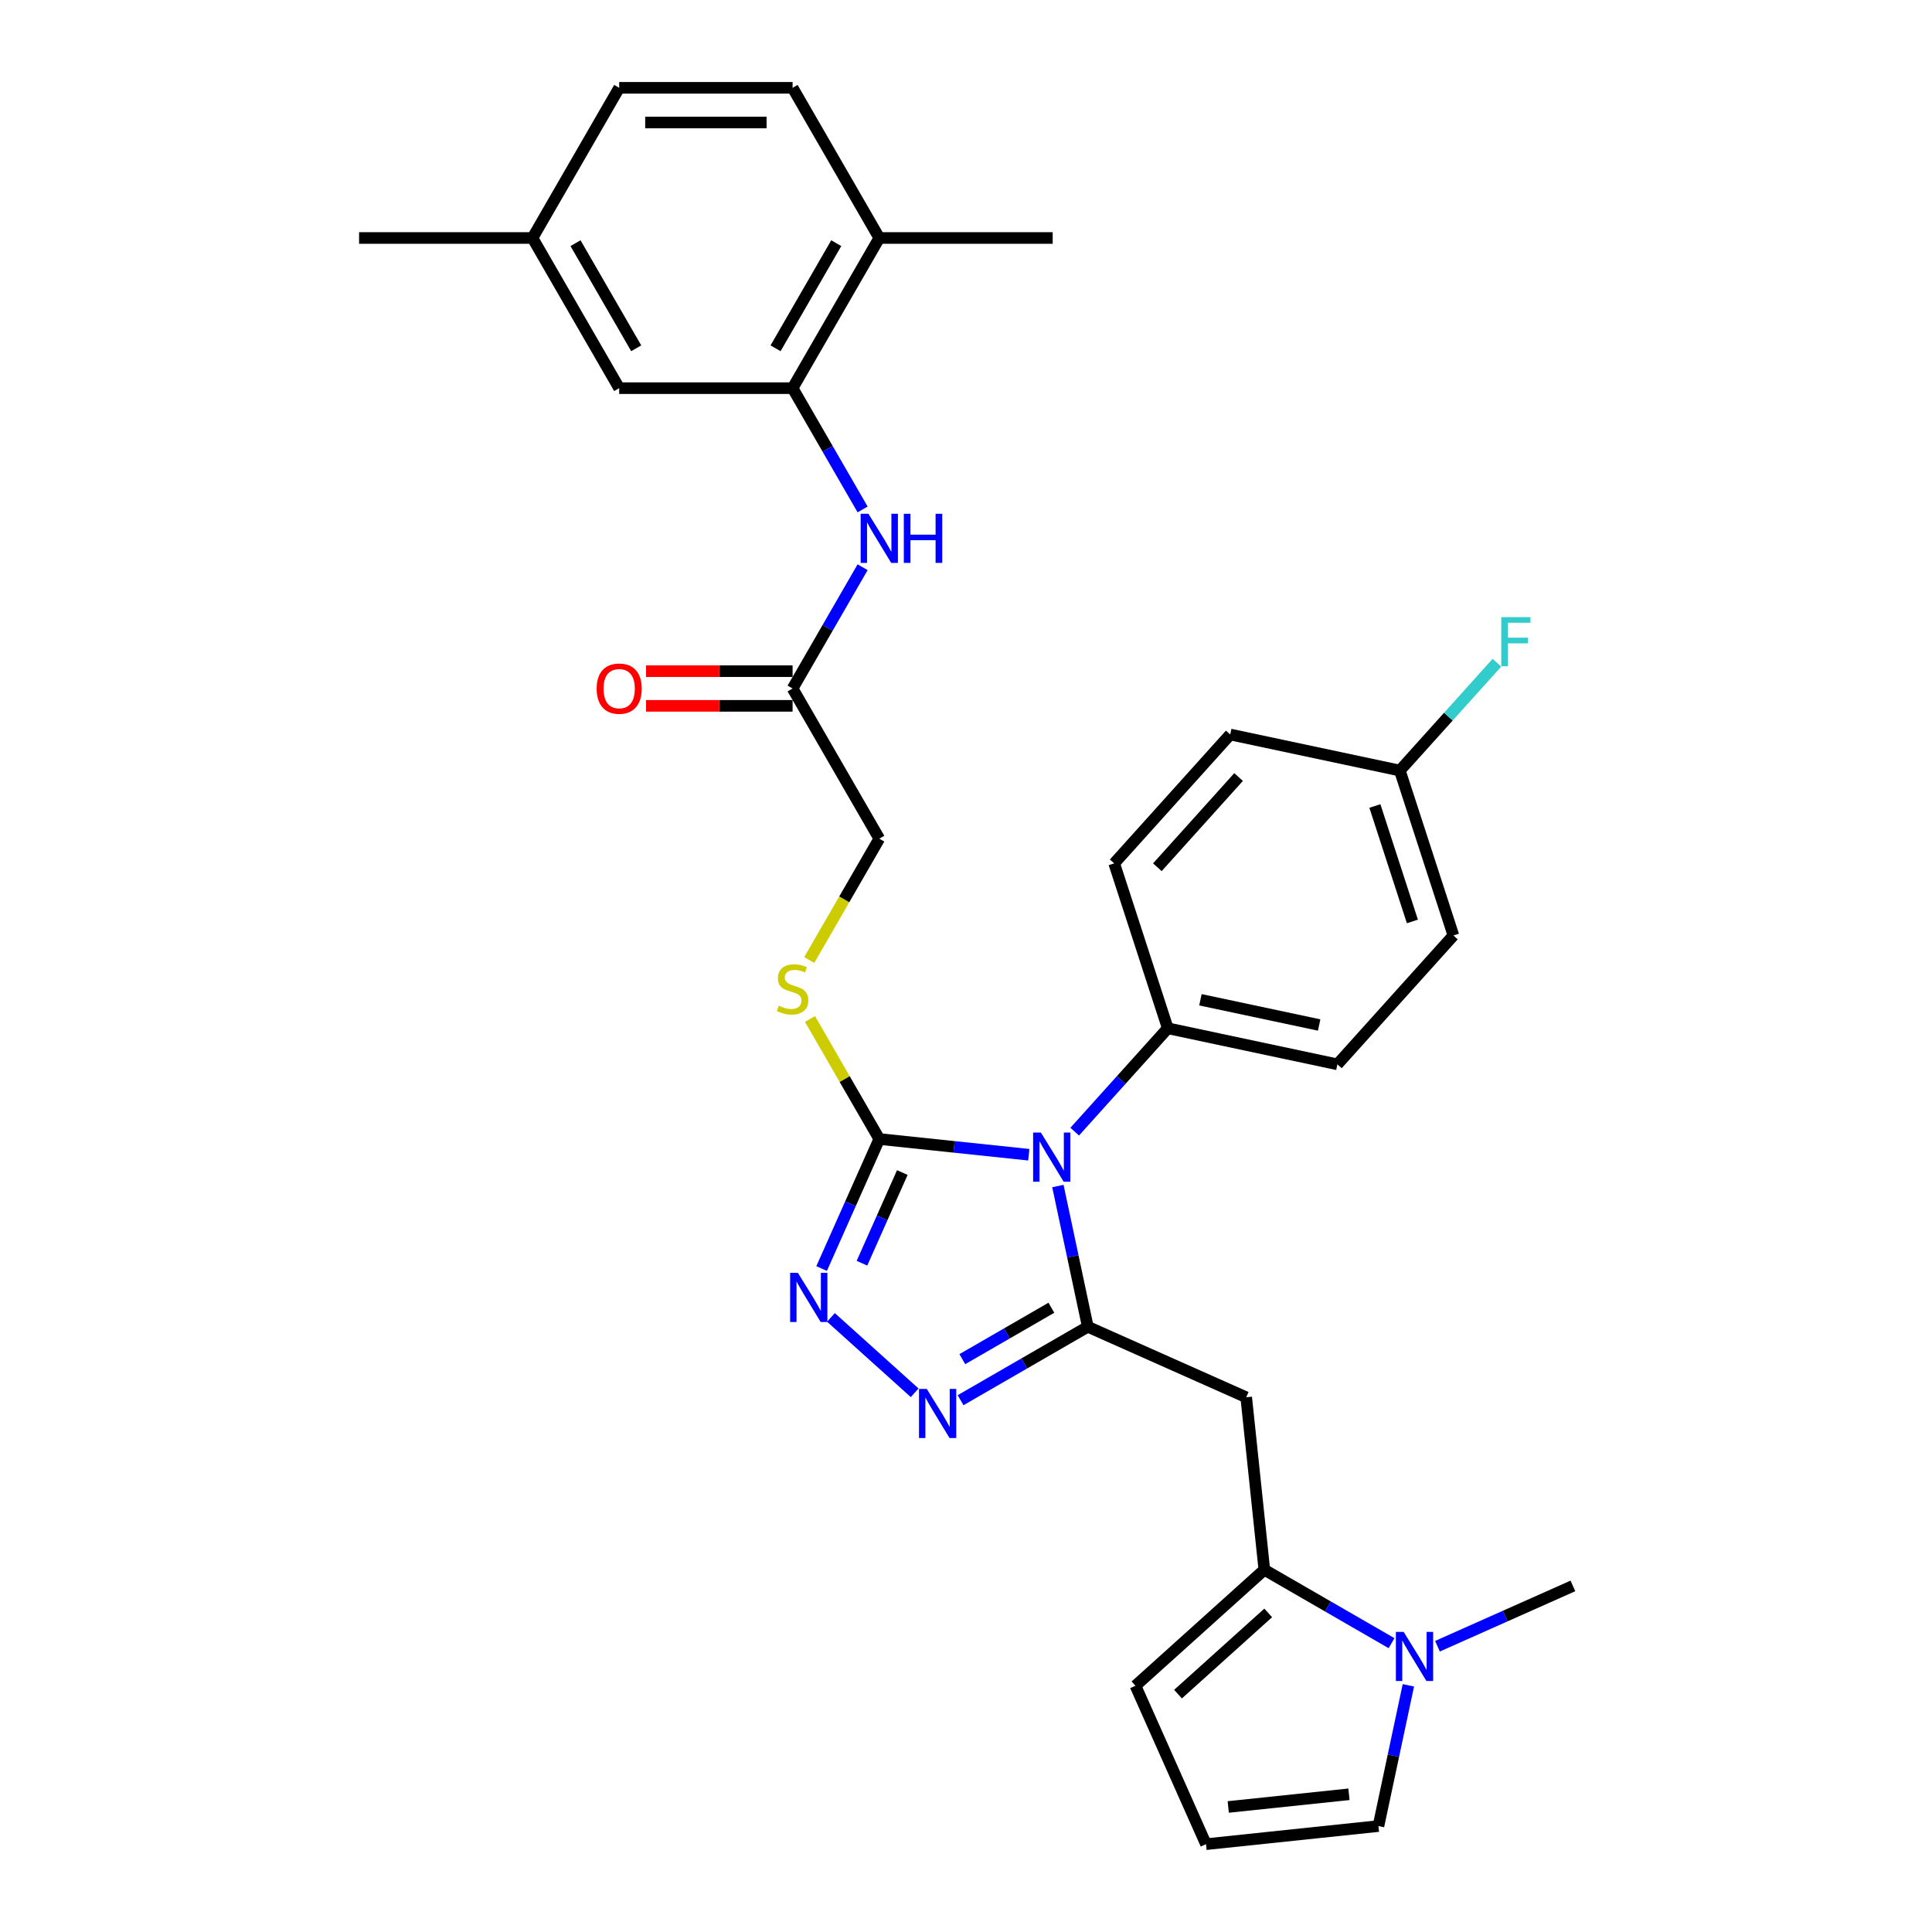 <?xml version='1.0' encoding='iso-8859-1'?>
<svg version='1.1' baseProfile='full'
              xmlns='http://www.w3.org/2000/svg'
                      xmlns:rdkit='http://www.rdkit.org/xml'
                      xmlns:xlink='http://www.w3.org/1999/xlink'
                  xml:space='preserve'
width='1000px' height='1000px' viewBox='0 0 1000 1000'>
<!-- END OF HEADER -->
<rect style='opacity:1.0;fill:#FFFFFF;stroke:none' width='1000' height='1000' x='0' y='0'> </rect>
<path class='bond-0' d='M 547.56,613.889 L 555.301,650.308' style='fill:none;fill-rule:evenodd;stroke:#0000FF;stroke-width:6px;stroke-linecap:butt;stroke-linejoin:miter;stroke-opacity:1' />
<path class='bond-0' d='M 555.301,650.308 L 563.042,686.728' style='fill:none;fill-rule:evenodd;stroke:#000000;stroke-width:6px;stroke-linecap:butt;stroke-linejoin:miter;stroke-opacity:1' />
<path class='bond-1' d='M 532.498,597.687 L 493.809,593.621' style='fill:none;fill-rule:evenodd;stroke:#0000FF;stroke-width:6px;stroke-linecap:butt;stroke-linejoin:miter;stroke-opacity:1' />
<path class='bond-1' d='M 493.809,593.621 L 455.12,589.554' style='fill:none;fill-rule:evenodd;stroke:#000000;stroke-width:6px;stroke-linecap:butt;stroke-linejoin:miter;stroke-opacity:1' />
<path class='bond-9' d='M 556.265,585.738 L 580.351,558.987' style='fill:none;fill-rule:evenodd;stroke:#0000FF;stroke-width:6px;stroke-linecap:butt;stroke-linejoin:miter;stroke-opacity:1' />
<path class='bond-9' d='M 580.351,558.987 L 604.438,532.236' style='fill:none;fill-rule:evenodd;stroke:#000000;stroke-width:6px;stroke-linecap:butt;stroke-linejoin:miter;stroke-opacity:1' />
<path class='bond-2' d='M 563.042,686.728 L 530.12,705.736' style='fill:none;fill-rule:evenodd;stroke:#000000;stroke-width:6px;stroke-linecap:butt;stroke-linejoin:miter;stroke-opacity:1' />
<path class='bond-2' d='M 530.12,705.736 L 497.197,724.744' style='fill:none;fill-rule:evenodd;stroke:#0000FF;stroke-width:6px;stroke-linecap:butt;stroke-linejoin:miter;stroke-opacity:1' />
<path class='bond-2' d='M 544.19,676.885 L 521.144,690.19' style='fill:none;fill-rule:evenodd;stroke:#000000;stroke-width:6px;stroke-linecap:butt;stroke-linejoin:miter;stroke-opacity:1' />
<path class='bond-2' d='M 521.144,690.19 L 498.098,703.496' style='fill:none;fill-rule:evenodd;stroke:#0000FF;stroke-width:6px;stroke-linecap:butt;stroke-linejoin:miter;stroke-opacity:1' />
<path class='bond-4' d='M 563.042,686.728 L 645.036,723.234' style='fill:none;fill-rule:evenodd;stroke:#000000;stroke-width:6px;stroke-linecap:butt;stroke-linejoin:miter;stroke-opacity:1' />
<path class='bond-3' d='M 455.12,589.554 L 440.196,623.075' style='fill:none;fill-rule:evenodd;stroke:#000000;stroke-width:6px;stroke-linecap:butt;stroke-linejoin:miter;stroke-opacity:1' />
<path class='bond-3' d='M 440.196,623.075 L 425.271,656.595' style='fill:none;fill-rule:evenodd;stroke:#0000FF;stroke-width:6px;stroke-linecap:butt;stroke-linejoin:miter;stroke-opacity:1' />
<path class='bond-3' d='M 467.041,606.912 L 456.594,630.376' style='fill:none;fill-rule:evenodd;stroke:#000000;stroke-width:6px;stroke-linecap:butt;stroke-linejoin:miter;stroke-opacity:1' />
<path class='bond-3' d='M 456.594,630.376 L 446.147,653.84' style='fill:none;fill-rule:evenodd;stroke:#0000FF;stroke-width:6px;stroke-linecap:butt;stroke-linejoin:miter;stroke-opacity:1' />
<path class='bond-10' d='M 455.12,589.554 L 437.185,558.49' style='fill:none;fill-rule:evenodd;stroke:#000000;stroke-width:6px;stroke-linecap:butt;stroke-linejoin:miter;stroke-opacity:1' />
<path class='bond-10' d='M 437.185,558.49 L 419.249,527.425' style='fill:none;fill-rule:evenodd;stroke:#CCCC00;stroke-width:6px;stroke-linecap:butt;stroke-linejoin:miter;stroke-opacity:1' />
<path class='bond-31' d='M 473.43,720.905 L 430.098,681.888' style='fill:none;fill-rule:evenodd;stroke:#0000FF;stroke-width:6px;stroke-linecap:butt;stroke-linejoin:miter;stroke-opacity:1' />
<path class='bond-5' d='M 645.036,723.234 L 654.417,812.495' style='fill:none;fill-rule:evenodd;stroke:#000000;stroke-width:6px;stroke-linecap:butt;stroke-linejoin:miter;stroke-opacity:1' />
<path class='bond-6' d='M 654.417,812.495 L 687.34,831.503' style='fill:none;fill-rule:evenodd;stroke:#000000;stroke-width:6px;stroke-linecap:butt;stroke-linejoin:miter;stroke-opacity:1' />
<path class='bond-6' d='M 687.34,831.503 L 720.263,850.511' style='fill:none;fill-rule:evenodd;stroke:#0000FF;stroke-width:6px;stroke-linecap:butt;stroke-linejoin:miter;stroke-opacity:1' />
<path class='bond-13' d='M 654.417,812.495 L 587.718,872.552' style='fill:none;fill-rule:evenodd;stroke:#000000;stroke-width:6px;stroke-linecap:butt;stroke-linejoin:miter;stroke-opacity:1' />
<path class='bond-13' d='M 656.424,834.844 L 609.734,876.883' style='fill:none;fill-rule:evenodd;stroke:#000000;stroke-width:6px;stroke-linecap:butt;stroke-linejoin:miter;stroke-opacity:1' />
<path class='bond-12' d='M 728.968,872.325 L 721.226,908.744' style='fill:none;fill-rule:evenodd;stroke:#0000FF;stroke-width:6px;stroke-linecap:butt;stroke-linejoin:miter;stroke-opacity:1' />
<path class='bond-12' d='M 721.226,908.744 L 713.485,945.164' style='fill:none;fill-rule:evenodd;stroke:#000000;stroke-width:6px;stroke-linecap:butt;stroke-linejoin:miter;stroke-opacity:1' />
<path class='bond-28' d='M 744.029,852.081 L 779.084,836.473' style='fill:none;fill-rule:evenodd;stroke:#0000FF;stroke-width:6px;stroke-linecap:butt;stroke-linejoin:miter;stroke-opacity:1' />
<path class='bond-28' d='M 779.084,836.473 L 814.14,820.866' style='fill:none;fill-rule:evenodd;stroke:#000000;stroke-width:6px;stroke-linecap:butt;stroke-linejoin:miter;stroke-opacity:1' />
<path class='bond-7' d='M 410.243,200.912 L 428.365,232.299' style='fill:none;fill-rule:evenodd;stroke:#000000;stroke-width:6px;stroke-linecap:butt;stroke-linejoin:miter;stroke-opacity:1' />
<path class='bond-7' d='M 428.365,232.299 L 446.487,263.687' style='fill:none;fill-rule:evenodd;stroke:#0000FF;stroke-width:6px;stroke-linecap:butt;stroke-linejoin:miter;stroke-opacity:1' />
<path class='bond-15' d='M 410.243,200.912 L 455.12,123.183' style='fill:none;fill-rule:evenodd;stroke:#000000;stroke-width:6px;stroke-linecap:butt;stroke-linejoin:miter;stroke-opacity:1' />
<path class='bond-15' d='M 401.429,180.277 L 432.843,125.867' style='fill:none;fill-rule:evenodd;stroke:#000000;stroke-width:6px;stroke-linecap:butt;stroke-linejoin:miter;stroke-opacity:1' />
<path class='bond-16' d='M 410.243,200.912 L 320.49,200.912' style='fill:none;fill-rule:evenodd;stroke:#000000;stroke-width:6px;stroke-linecap:butt;stroke-linejoin:miter;stroke-opacity:1' />
<path class='bond-8' d='M 446.487,293.593 L 428.365,324.981' style='fill:none;fill-rule:evenodd;stroke:#0000FF;stroke-width:6px;stroke-linecap:butt;stroke-linejoin:miter;stroke-opacity:1' />
<path class='bond-8' d='M 428.365,324.981 L 410.243,356.369' style='fill:none;fill-rule:evenodd;stroke:#000000;stroke-width:6px;stroke-linecap:butt;stroke-linejoin:miter;stroke-opacity:1' />
<path class='bond-19' d='M 604.438,532.236 L 692.23,550.897' style='fill:none;fill-rule:evenodd;stroke:#000000;stroke-width:6px;stroke-linecap:butt;stroke-linejoin:miter;stroke-opacity:1' />
<path class='bond-19' d='M 621.339,517.477 L 682.793,530.54' style='fill:none;fill-rule:evenodd;stroke:#000000;stroke-width:6px;stroke-linecap:butt;stroke-linejoin:miter;stroke-opacity:1' />
<path class='bond-20' d='M 604.438,532.236 L 576.703,446.876' style='fill:none;fill-rule:evenodd;stroke:#000000;stroke-width:6px;stroke-linecap:butt;stroke-linejoin:miter;stroke-opacity:1' />
<path class='bond-18' d='M 418.856,496.909 L 436.988,465.503' style='fill:none;fill-rule:evenodd;stroke:#CCCC00;stroke-width:6px;stroke-linecap:butt;stroke-linejoin:miter;stroke-opacity:1' />
<path class='bond-18' d='M 436.988,465.503 L 455.12,434.097' style='fill:none;fill-rule:evenodd;stroke:#000000;stroke-width:6px;stroke-linecap:butt;stroke-linejoin:miter;stroke-opacity:1' />
<path class='bond-11' d='M 410.243,356.369 L 455.12,434.097' style='fill:none;fill-rule:evenodd;stroke:#000000;stroke-width:6px;stroke-linecap:butt;stroke-linejoin:miter;stroke-opacity:1' />
<path class='bond-17' d='M 410.243,347.393 L 372.323,347.393' style='fill:none;fill-rule:evenodd;stroke:#000000;stroke-width:6px;stroke-linecap:butt;stroke-linejoin:miter;stroke-opacity:1' />
<path class='bond-17' d='M 372.323,347.393 L 334.402,347.393' style='fill:none;fill-rule:evenodd;stroke:#FF0000;stroke-width:6px;stroke-linecap:butt;stroke-linejoin:miter;stroke-opacity:1' />
<path class='bond-17' d='M 410.243,365.344 L 372.323,365.344' style='fill:none;fill-rule:evenodd;stroke:#000000;stroke-width:6px;stroke-linecap:butt;stroke-linejoin:miter;stroke-opacity:1' />
<path class='bond-17' d='M 372.323,365.344 L 334.402,365.344' style='fill:none;fill-rule:evenodd;stroke:#FF0000;stroke-width:6px;stroke-linecap:butt;stroke-linejoin:miter;stroke-opacity:1' />
<path class='bond-33' d='M 713.485,945.164 L 624.224,954.545' style='fill:none;fill-rule:evenodd;stroke:#000000;stroke-width:6px;stroke-linecap:butt;stroke-linejoin:miter;stroke-opacity:1' />
<path class='bond-33' d='M 698.22,928.719 L 635.737,935.286' style='fill:none;fill-rule:evenodd;stroke:#000000;stroke-width:6px;stroke-linecap:butt;stroke-linejoin:miter;stroke-opacity:1' />
<path class='bond-14' d='M 587.718,872.552 L 624.224,954.545' style='fill:none;fill-rule:evenodd;stroke:#000000;stroke-width:6px;stroke-linecap:butt;stroke-linejoin:miter;stroke-opacity:1' />
<path class='bond-21' d='M 455.12,123.183 L 410.243,45.455' style='fill:none;fill-rule:evenodd;stroke:#000000;stroke-width:6px;stroke-linecap:butt;stroke-linejoin:miter;stroke-opacity:1' />
<path class='bond-29' d='M 455.12,123.183 L 544.873,123.183' style='fill:none;fill-rule:evenodd;stroke:#000000;stroke-width:6px;stroke-linecap:butt;stroke-linejoin:miter;stroke-opacity:1' />
<path class='bond-22' d='M 320.49,200.912 L 275.614,123.183' style='fill:none;fill-rule:evenodd;stroke:#000000;stroke-width:6px;stroke-linecap:butt;stroke-linejoin:miter;stroke-opacity:1' />
<path class='bond-22' d='M 329.304,180.277 L 297.891,125.867' style='fill:none;fill-rule:evenodd;stroke:#000000;stroke-width:6px;stroke-linecap:butt;stroke-linejoin:miter;stroke-opacity:1' />
<path class='bond-26' d='M 692.23,550.897 L 752.286,484.198' style='fill:none;fill-rule:evenodd;stroke:#000000;stroke-width:6px;stroke-linecap:butt;stroke-linejoin:miter;stroke-opacity:1' />
<path class='bond-24' d='M 576.703,446.876 L 636.759,380.176' style='fill:none;fill-rule:evenodd;stroke:#000000;stroke-width:6px;stroke-linecap:butt;stroke-linejoin:miter;stroke-opacity:1' />
<path class='bond-24' d='M 599.051,448.882 L 641.091,402.193' style='fill:none;fill-rule:evenodd;stroke:#000000;stroke-width:6px;stroke-linecap:butt;stroke-linejoin:miter;stroke-opacity:1' />
<path class='bond-34' d='M 410.243,45.455 L 320.49,45.455' style='fill:none;fill-rule:evenodd;stroke:#000000;stroke-width:6px;stroke-linecap:butt;stroke-linejoin:miter;stroke-opacity:1' />
<path class='bond-34' d='M 396.78,63.405 L 333.953,63.405' style='fill:none;fill-rule:evenodd;stroke:#000000;stroke-width:6px;stroke-linecap:butt;stroke-linejoin:miter;stroke-opacity:1' />
<path class='bond-25' d='M 275.614,123.183 L 320.49,45.455' style='fill:none;fill-rule:evenodd;stroke:#000000;stroke-width:6px;stroke-linecap:butt;stroke-linejoin:miter;stroke-opacity:1' />
<path class='bond-30' d='M 275.614,123.183 L 185.86,123.183' style='fill:none;fill-rule:evenodd;stroke:#000000;stroke-width:6px;stroke-linecap:butt;stroke-linejoin:miter;stroke-opacity:1' />
<path class='bond-23' d='M 724.551,398.837 L 636.759,380.176' style='fill:none;fill-rule:evenodd;stroke:#000000;stroke-width:6px;stroke-linecap:butt;stroke-linejoin:miter;stroke-opacity:1' />
<path class='bond-27' d='M 724.551,398.837 L 749.679,370.93' style='fill:none;fill-rule:evenodd;stroke:#000000;stroke-width:6px;stroke-linecap:butt;stroke-linejoin:miter;stroke-opacity:1' />
<path class='bond-27' d='M 749.679,370.93 L 774.807,343.023' style='fill:none;fill-rule:evenodd;stroke:#33CCCC;stroke-width:6px;stroke-linecap:butt;stroke-linejoin:miter;stroke-opacity:1' />
<path class='bond-32' d='M 724.551,398.837 L 752.286,484.198' style='fill:none;fill-rule:evenodd;stroke:#000000;stroke-width:6px;stroke-linecap:butt;stroke-linejoin:miter;stroke-opacity:1' />
<path class='bond-32' d='M 711.639,417.188 L 731.054,476.941' style='fill:none;fill-rule:evenodd;stroke:#000000;stroke-width:6px;stroke-linecap:butt;stroke-linejoin:miter;stroke-opacity:1' />
<path  class='atom-0' d='M 538.763 586.227
L 547.092 599.69
Q 547.918 601.018, 549.246 603.424
Q 550.574 605.829, 550.646 605.973
L 550.646 586.227
L 554.021 586.227
L 554.021 611.645
L 550.538 611.645
L 541.599 596.926
Q 540.558 595.202, 539.445 593.228
Q 538.368 591.253, 538.045 590.643
L 538.045 611.645
L 534.742 611.645
L 534.742 586.227
L 538.763 586.227
' fill='#0000FF'/>
<path  class='atom-3' d='M 479.695 718.895
L 488.024 732.358
Q 488.85 733.687, 490.178 736.092
Q 491.507 738.497, 491.578 738.641
L 491.578 718.895
L 494.953 718.895
L 494.953 744.313
L 491.471 744.313
L 482.531 729.594
Q 481.49 727.871, 480.377 725.896
Q 479.3 723.922, 478.977 723.311
L 478.977 744.313
L 475.674 744.313
L 475.674 718.895
L 479.695 718.895
' fill='#0000FF'/>
<path  class='atom-4' d='M 412.995 658.839
L 421.325 672.302
Q 422.15 673.63, 423.479 676.036
Q 424.807 678.441, 424.879 678.584
L 424.879 658.839
L 428.253 658.839
L 428.253 684.257
L 424.771 684.257
L 415.832 669.537
Q 414.791 667.814, 413.678 665.84
Q 412.601 663.865, 412.277 663.255
L 412.277 684.257
L 408.975 684.257
L 408.975 658.839
L 412.995 658.839
' fill='#0000FF'/>
<path  class='atom-7' d='M 726.527 844.663
L 734.857 858.126
Q 735.682 859.454, 737.011 861.86
Q 738.339 864.265, 738.411 864.408
L 738.411 844.663
L 741.786 844.663
L 741.786 870.081
L 738.303 870.081
L 729.364 855.361
Q 728.323 853.638, 727.21 851.664
Q 726.133 849.689, 725.809 849.079
L 725.809 870.081
L 722.507 870.081
L 722.507 844.663
L 726.527 844.663
' fill='#0000FF'/>
<path  class='atom-9' d='M 449.501 265.931
L 457.83 279.394
Q 458.656 280.722, 459.985 283.128
Q 461.313 285.533, 461.385 285.677
L 461.385 265.931
L 464.759 265.931
L 464.759 291.349
L 461.277 291.349
L 452.338 276.63
Q 451.296 274.906, 450.183 272.932
Q 449.106 270.957, 448.783 270.347
L 448.783 291.349
L 445.48 291.349
L 445.48 265.931
L 449.501 265.931
' fill='#0000FF'/>
<path  class='atom-9' d='M 467.811 265.931
L 471.258 265.931
L 471.258 276.737
L 484.254 276.737
L 484.254 265.931
L 487.7 265.931
L 487.7 291.349
L 484.254 291.349
L 484.254 279.609
L 471.258 279.609
L 471.258 291.349
L 467.811 291.349
L 467.811 265.931
' fill='#0000FF'/>
<path  class='atom-11' d='M 403.063 520.55
Q 403.35 520.657, 404.535 521.16
Q 405.72 521.663, 407.012 521.986
Q 408.341 522.273, 409.633 522.273
Q 412.038 522.273, 413.439 521.124
Q 414.839 519.939, 414.839 517.893
Q 414.839 516.493, 414.121 515.631
Q 413.439 514.77, 412.361 514.303
Q 411.284 513.836, 409.489 513.298
Q 407.228 512.616, 405.863 511.969
Q 404.535 511.323, 403.566 509.959
Q 402.632 508.595, 402.632 506.297
Q 402.632 503.102, 404.786 501.127
Q 406.976 499.153, 411.284 499.153
Q 414.228 499.153, 417.567 500.553
L 416.741 503.317
Q 413.69 502.061, 411.392 502.061
Q 408.915 502.061, 407.551 503.102
Q 406.186 504.107, 406.222 505.866
Q 406.222 507.23, 406.904 508.056
Q 407.623 508.882, 408.628 509.349
Q 409.669 509.815, 411.392 510.354
Q 413.69 511.072, 415.054 511.79
Q 416.418 512.508, 417.388 513.98
Q 418.393 515.416, 418.393 517.893
Q 418.393 521.411, 416.023 523.314
Q 413.69 525.181, 409.777 525.181
Q 407.515 525.181, 405.792 524.678
Q 404.104 524.212, 402.094 523.386
L 403.063 520.55
' fill='#CCCC00'/>
<path  class='atom-18' d='M 308.822 356.44
Q 308.822 350.337, 311.838 346.927
Q 314.854 343.516, 320.49 343.516
Q 326.127 343.516, 329.142 346.927
Q 332.158 350.337, 332.158 356.44
Q 332.158 362.615, 329.106 366.134
Q 326.055 369.616, 320.49 369.616
Q 314.89 369.616, 311.838 366.134
Q 308.822 362.651, 308.822 356.44
M 320.49 366.744
Q 324.367 366.744, 326.45 364.159
Q 328.568 361.538, 328.568 356.44
Q 328.568 351.45, 326.45 348.937
Q 324.367 346.388, 320.49 346.388
Q 316.613 346.388, 314.495 348.901
Q 312.412 351.414, 312.412 356.44
Q 312.412 361.574, 314.495 364.159
Q 316.613 366.744, 320.49 366.744
' fill='#FF0000'/>
<path  class='atom-28' d='M 777.051 319.429
L 792.165 319.429
L 792.165 322.337
L 780.461 322.337
L 780.461 330.055
L 790.873 330.055
L 790.873 332.999
L 780.461 332.999
L 780.461 344.847
L 777.051 344.847
L 777.051 319.429
' fill='#33CCCC'/>
</svg>
